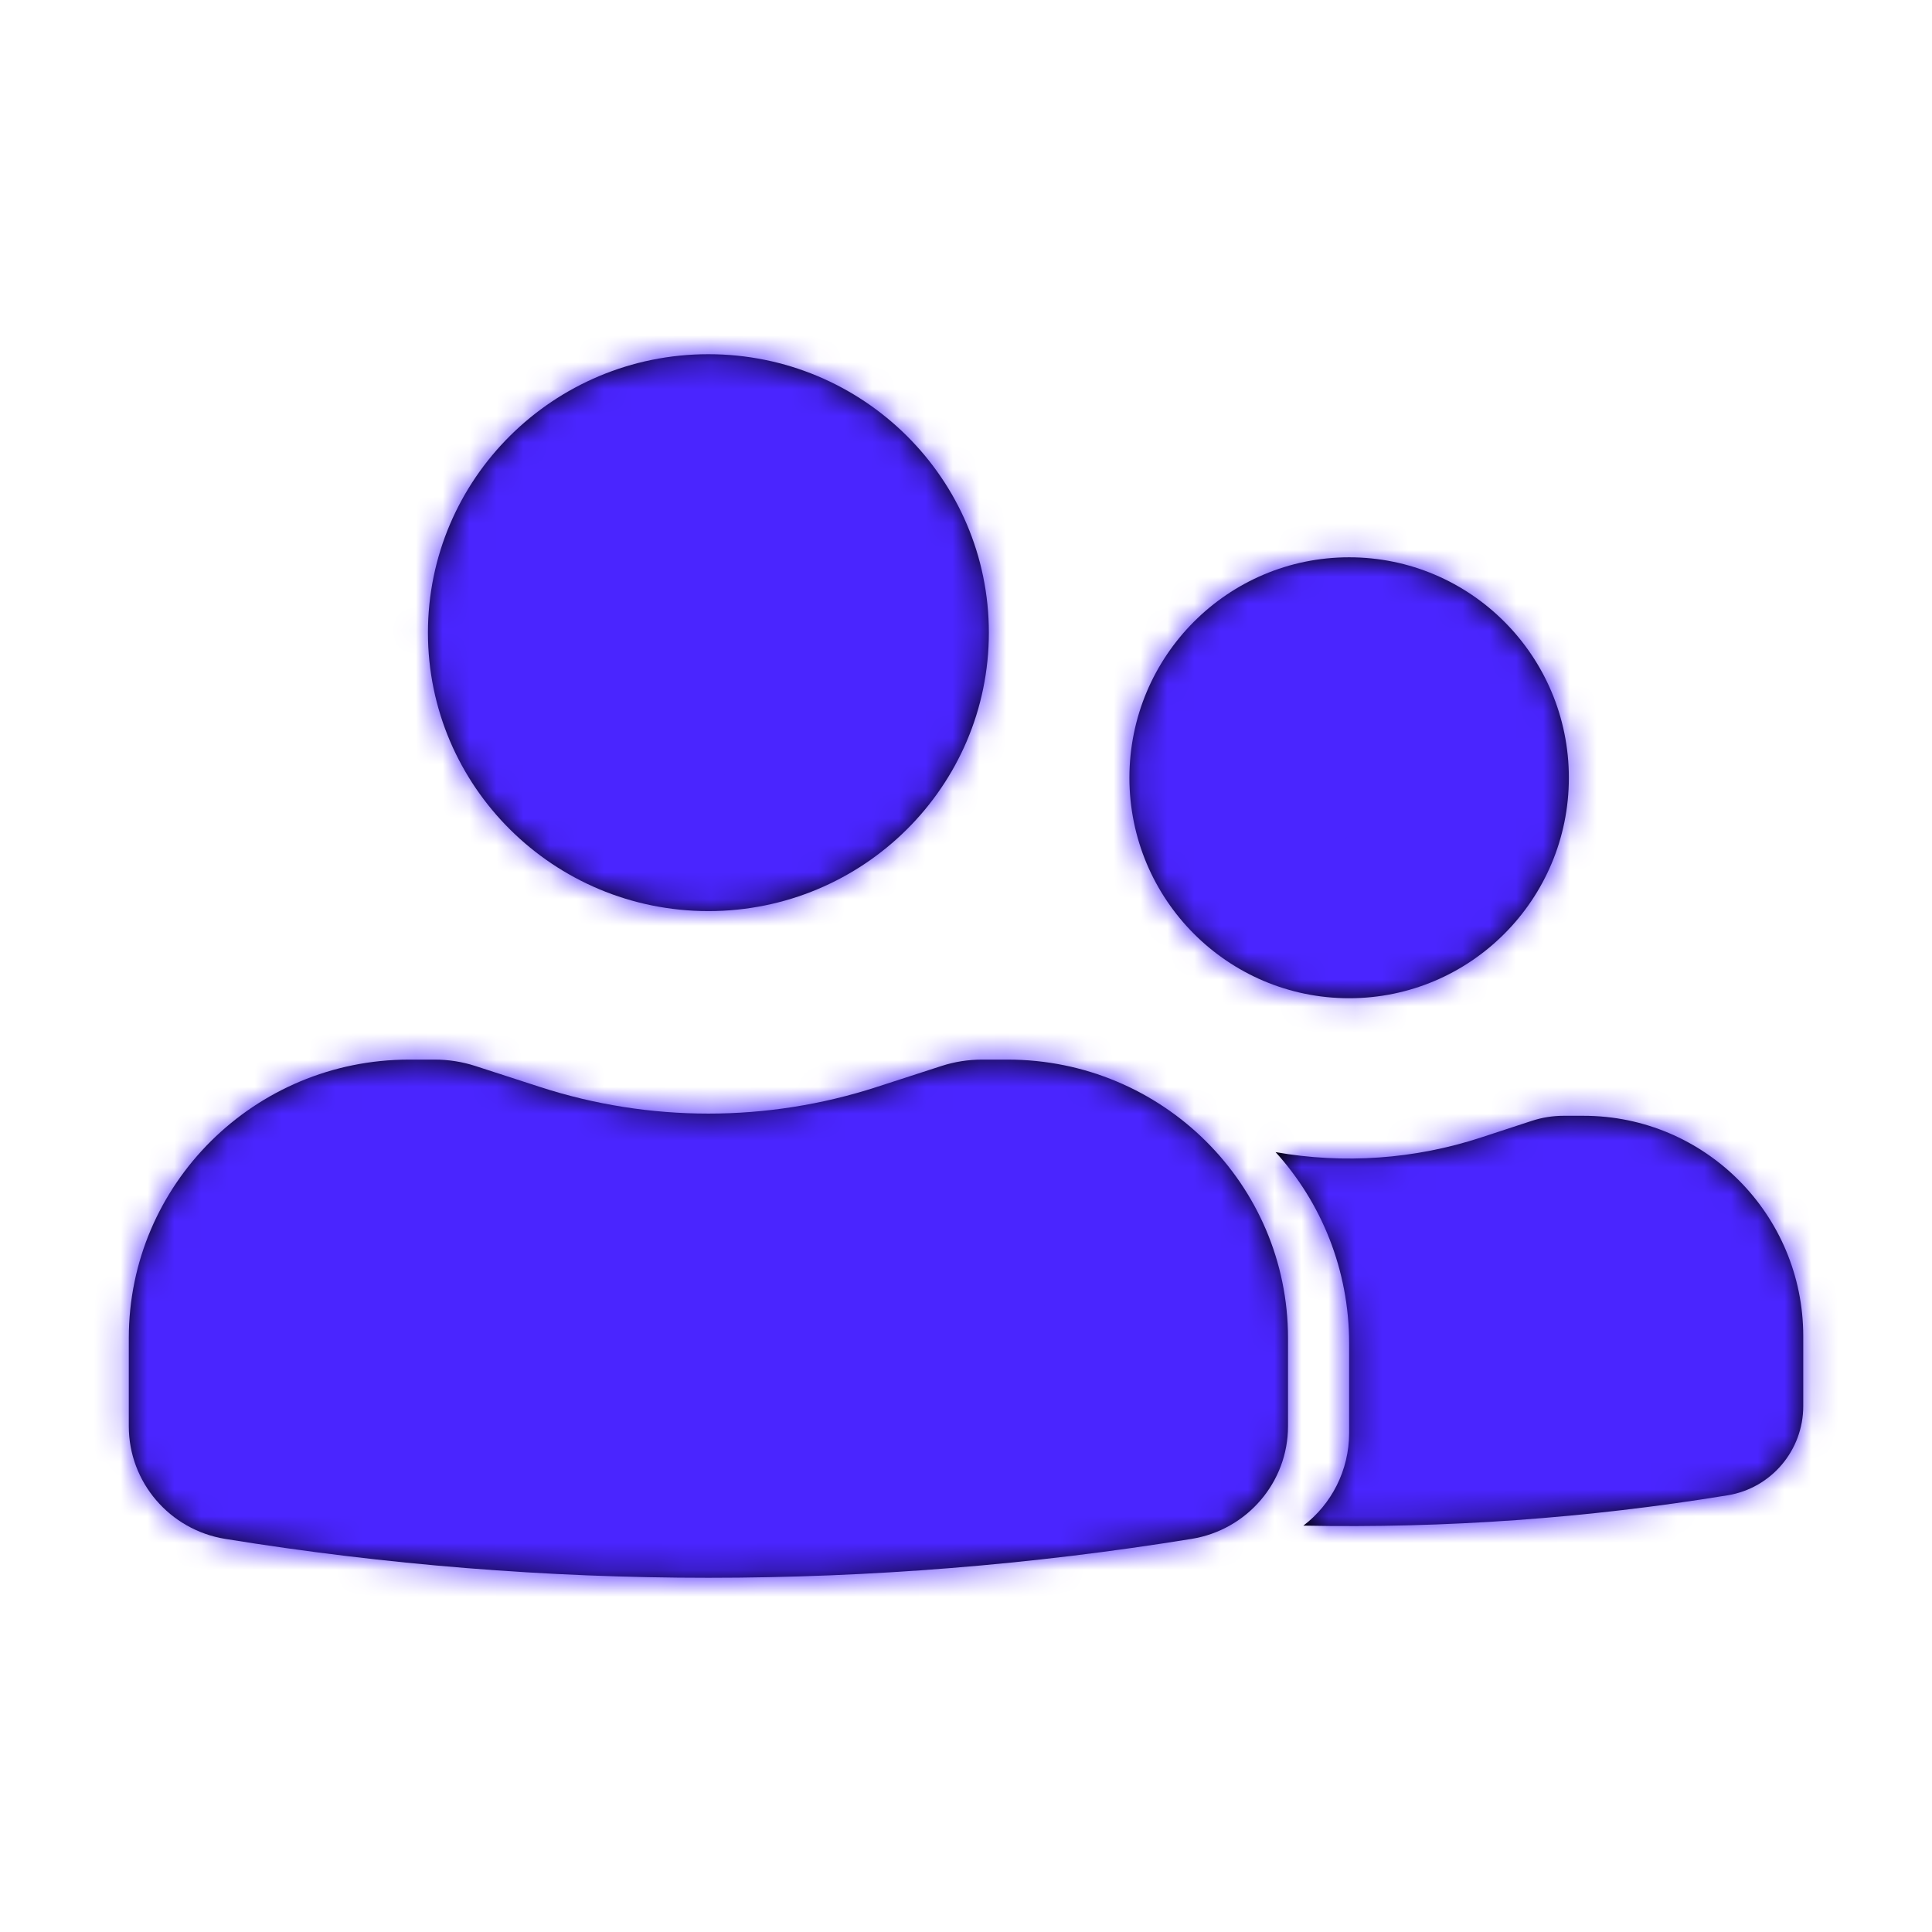 <svg width="72" height="72" viewBox="0 0 72 72" fill="none" xmlns="http://www.w3.org/2000/svg">
<path fill-rule="evenodd" clip-rule="evenodd" d="M48.573 56.856C49.617 56.063 50.278 54.8 50.278 53.4V50.065C50.278 47.315 49.239 44.811 47.537 42.936C50.084 43.385 52.713 43.203 55.193 42.391L57.083 41.772C57.466 41.646 57.866 41.582 58.269 41.582H59.013C63.536 41.582 67.202 45.261 67.202 49.798V52.401C67.202 54.052 66.01 55.459 64.387 55.725C59.152 56.582 53.859 56.959 48.573 56.856ZM42.09 28.985C42.09 24.447 45.756 20.769 50.279 20.769C54.801 20.769 58.467 24.447 58.467 28.985C58.467 33.522 54.801 37.201 50.279 37.201C45.756 37.201 42.09 33.522 42.09 28.985Z" fill="black"/>
<path d="M26.4 13.2C20.628 13.2 15.948 17.846 15.948 23.577C15.948 29.308 20.628 33.954 26.4 33.954C32.172 33.954 36.852 29.308 36.852 23.577C36.852 17.846 32.172 13.2 26.4 13.2Z" fill="black"/>
<path d="M15.252 39.488C9.479 39.488 4.8 44.134 4.8 49.865V53.153C4.8 55.237 6.321 57.014 8.393 57.35C20.319 59.283 32.481 59.283 44.407 57.35C46.479 57.014 48 55.237 48 53.153V49.865C48 44.134 43.321 39.488 37.548 39.488H36.598C36.084 39.488 35.573 39.569 35.084 39.727L32.672 40.509C28.597 41.831 24.203 41.831 20.128 40.509L17.716 39.727C17.227 39.569 16.716 39.488 16.202 39.488H15.252Z" fill="black"/>
<mask id="mask0_10836_55177" style="mask-type:alpha" maskUnits="userSpaceOnUse" x="4" y="13" width="64" height="46">
<path d="M48.572 56.856C49.616 56.063 50.278 54.8 50.278 53.401V50.065C50.278 47.315 49.238 44.811 47.537 42.936C50.083 43.385 52.713 43.203 55.192 42.391L57.082 41.772C57.465 41.647 57.865 41.583 58.268 41.583H59.013C63.535 41.583 67.201 45.261 67.201 49.798V52.402C67.201 54.052 66.009 55.459 64.386 55.725C59.151 56.583 53.858 56.959 48.572 56.856Z" fill="black"/>
<path d="M42.089 28.985C42.089 24.448 45.755 20.769 50.278 20.769C54.8 20.769 58.467 24.448 58.467 28.985C58.467 33.523 54.8 37.201 50.278 37.201C45.755 37.201 42.089 33.523 42.089 28.985Z" fill="black"/>
<path d="M26.4 13.2C20.628 13.2 15.948 17.846 15.948 23.577C15.948 29.308 20.628 33.954 26.4 33.954C32.172 33.954 36.852 29.308 36.852 23.577C36.852 17.846 32.172 13.2 26.4 13.2Z" fill="black"/>
<path d="M15.252 39.488C9.479 39.488 4.8 44.134 4.8 49.865V53.153C4.8 55.237 6.321 57.014 8.393 57.35C20.319 59.283 32.481 59.283 44.407 57.35C46.479 57.014 48 55.237 48 53.153V49.865C48 44.134 43.321 39.488 37.548 39.488H36.598C36.084 39.488 35.573 39.569 35.084 39.727L32.672 40.509C28.597 41.831 24.203 41.831 20.128 40.509L17.716 39.727C17.227 39.569 16.716 39.488 16.202 39.488H15.252Z" fill="black"/>
</mask>
<g mask="url(#mask0_10836_55177)">
<path d="M97.2 77.977C97.2 94.721 67.673 62.495 44.928 62.495C22.183 62.495 18 56.662 18 39.918C18 23.174 36.439 9.6 59.184 9.6C81.929 9.6 97.2 61.233 97.2 77.977Z" fill="#4A25FF"/>
<path d="M14.363 4.402C28.727 -6.294 15.996 11.216 26.741 25.645C37.485 40.075 45.619 52.201 31.254 62.898C16.89 73.594 -3.465 70.568 -14.21 56.139C-24.954 41.709 -0.001 15.099 14.363 4.402Z" fill="#4A25FF"/>
<path d="M90.406 32.624C95.417 47.37 64.593 26.188 48.278 31.732C31.963 37.277 27.217 33.159 22.206 18.413C17.194 3.667 21.504 0.908 37.819 -4.637C60.769 -6.099 85.394 17.878 90.406 32.624Z" fill="#4A25FF"/>
</g>
</svg>
